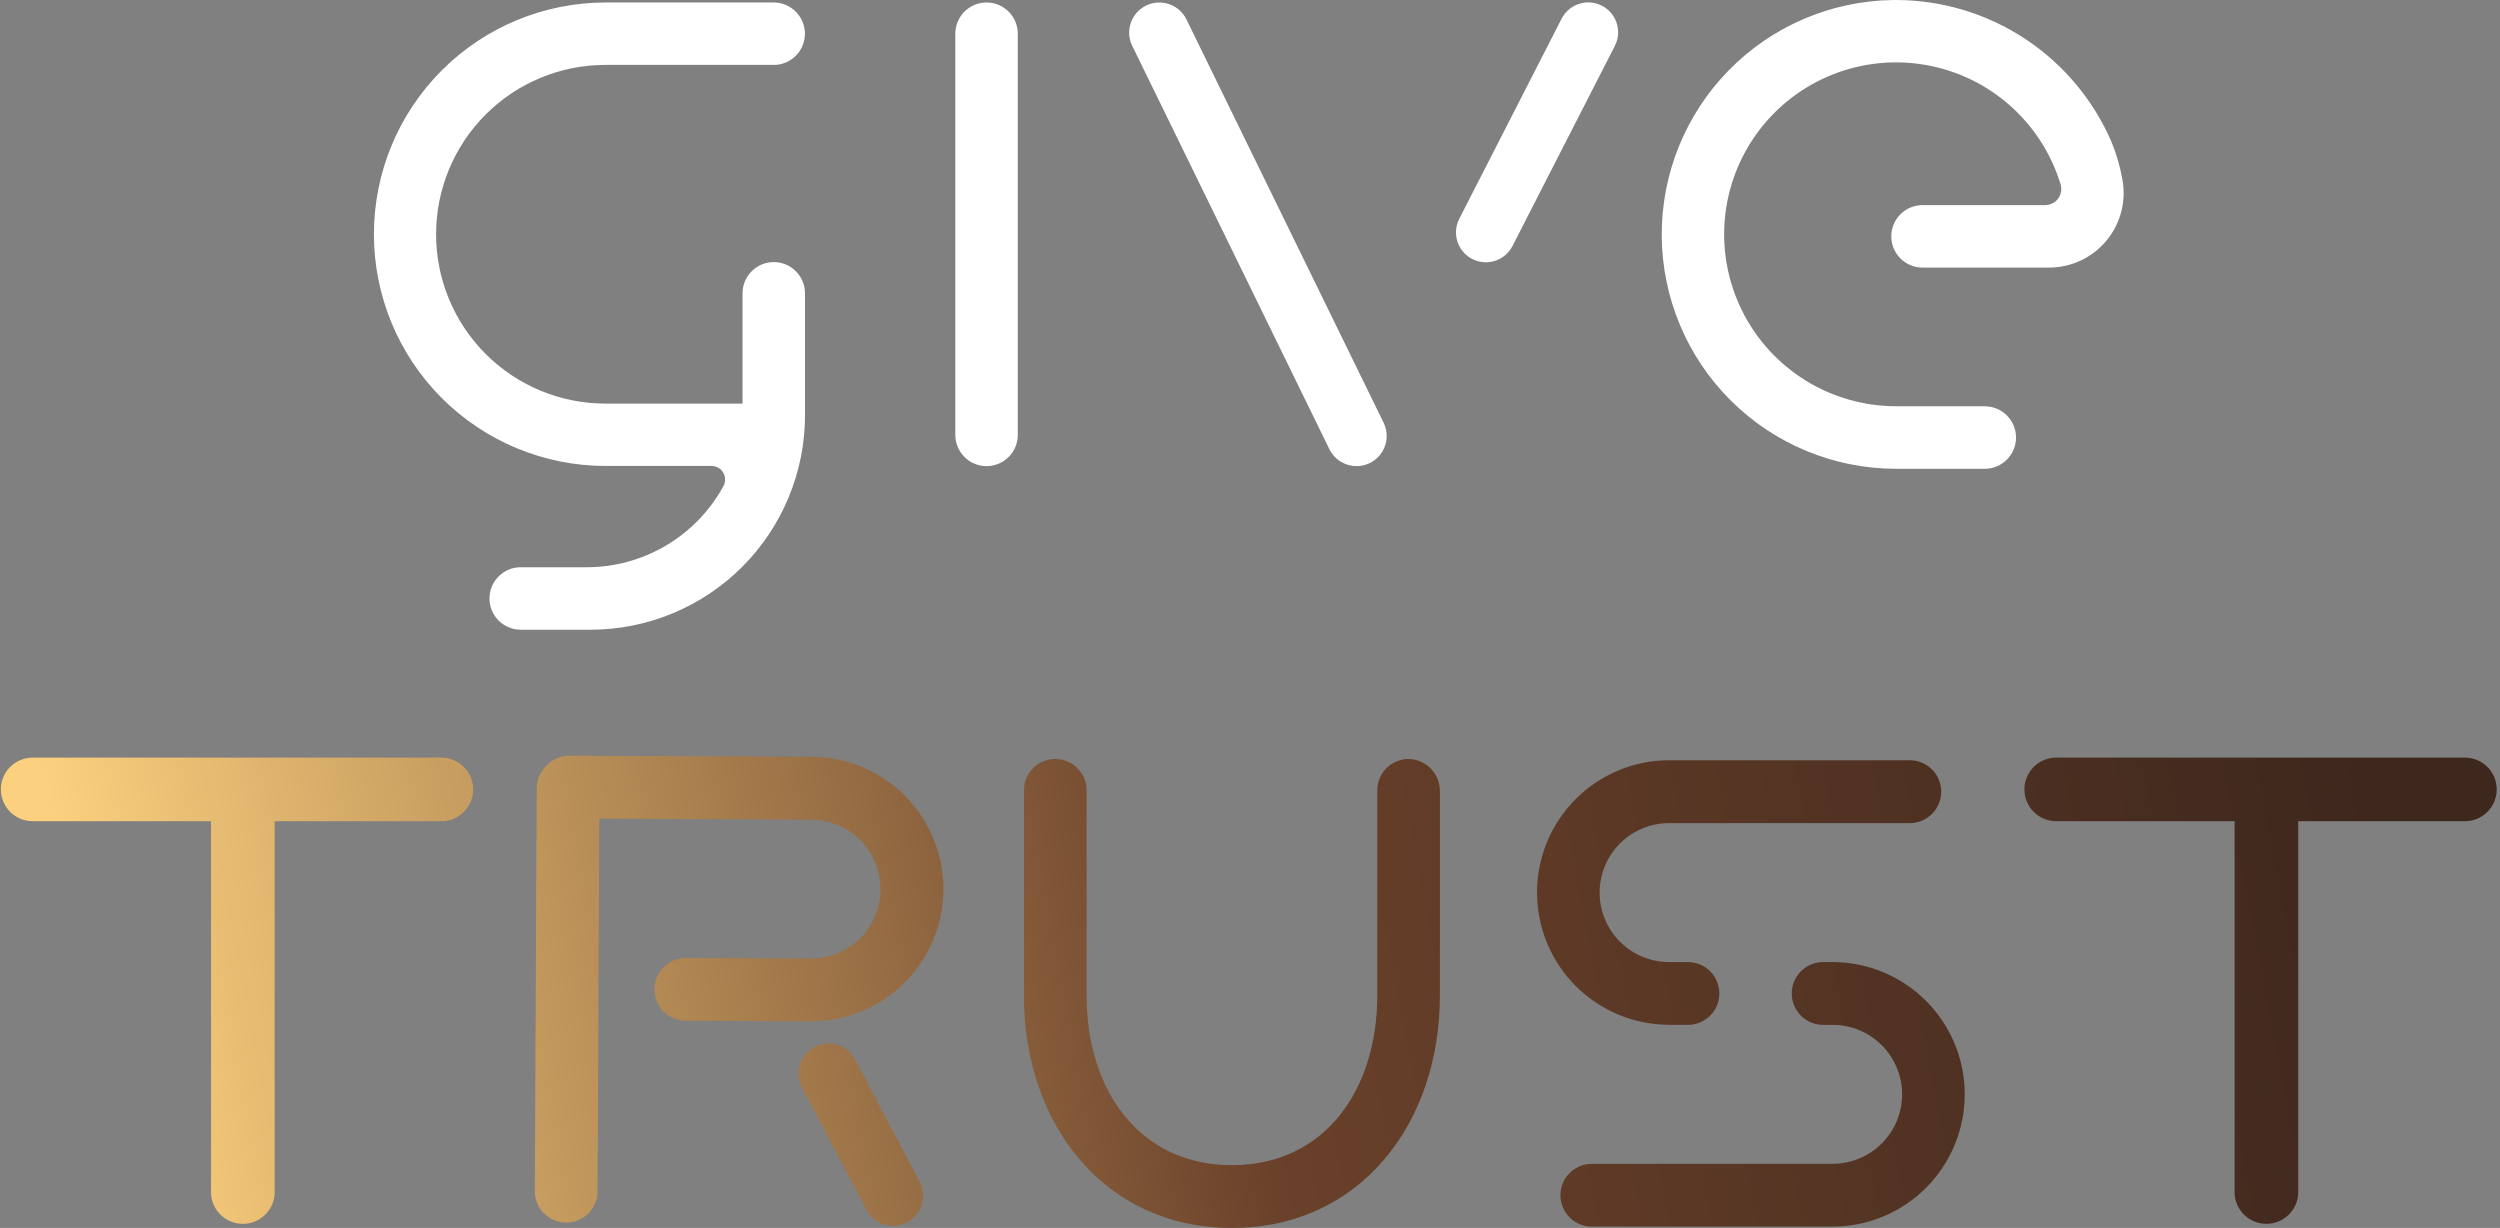 <?xml version="1.0" encoding="UTF-8"?> <svg xmlns="http://www.w3.org/2000/svg" width="397" height="195" viewBox="0 0 397 195" fill="none"><rect x="0" y="0" width="397" height="195" fill="#808080" stroke="none"/><g clip-path="url(#clip0_204_1377)"><path d="M96.178 0.394C86.419 0.394 77.058 4.271 70.157 11.172C63.256 18.074 59.379 27.434 59.379 37.194C59.379 46.953 63.256 56.313 70.157 63.215C77.058 70.116 86.419 73.993 96.178 73.993H112.993C113.366 73.993 113.733 74.09 114.058 74.274C114.383 74.458 114.654 74.724 114.845 75.044C115.037 75.365 115.142 75.73 115.15 76.103C115.158 76.476 115.07 76.845 114.893 77.174C112.765 81.08 109.623 84.341 105.798 86.612C101.973 88.883 97.606 90.08 93.157 90.077H82.675C81.362 90.081 80.104 90.606 79.177 91.536C78.249 92.466 77.729 93.725 77.729 95.039C77.729 96.352 78.249 97.612 79.177 98.541C80.104 99.472 81.362 99.996 82.675 100H93.767C102.803 99.999 111.468 96.41 117.857 90.021C124.246 83.632 127.836 74.966 127.836 65.931V46.596C127.838 45.943 127.711 45.296 127.463 44.692C127.214 44.088 126.849 43.54 126.388 43.078C125.928 42.615 125.38 42.248 124.777 41.998C124.174 41.748 123.528 41.619 122.875 41.619C122.222 41.619 121.576 41.748 120.973 41.998C120.37 42.248 119.822 42.615 119.361 43.078C118.901 43.54 118.535 44.088 118.287 44.692C118.039 45.296 117.912 45.943 117.914 46.596V64.091H96.178C92.644 64.095 89.143 63.403 85.876 62.054C82.609 60.705 79.641 58.725 77.139 56.227C74.638 53.729 72.654 50.763 71.301 47.498C69.947 44.233 69.25 40.733 69.25 37.199C69.25 33.664 69.947 30.164 71.301 26.899C72.654 23.634 74.638 20.668 77.139 18.17C79.641 15.672 82.609 13.692 85.876 12.343C89.143 10.994 92.644 10.302 96.178 10.306H122.875V10.316C124.188 10.312 125.446 9.787 126.373 8.857C127.3 7.927 127.821 6.668 127.821 5.355C127.821 4.042 127.3 2.782 126.373 1.852C125.446 0.922 124.188 0.398 122.875 0.394L96.178 0.394ZM151.703 5.355V69.062C151.703 70.377 152.226 71.639 153.156 72.57C154.086 73.5 155.348 74.023 156.664 74.023C157.98 74.023 159.242 73.5 160.172 72.57C161.102 71.639 161.625 70.377 161.625 69.062V5.355C161.625 4.039 161.102 2.777 160.172 1.847C159.242 0.916 157.98 0.394 156.664 0.394C155.348 0.394 154.086 0.916 153.156 1.847C152.226 2.777 151.703 4.039 151.703 5.355ZM179.801 7.286L211.107 71.332C211.501 72.136 212.113 72.814 212.874 73.288C213.634 73.762 214.512 74.013 215.408 74.012L215.418 74.022C216.231 74.022 217.03 73.816 217.741 73.422C218.452 73.028 219.051 72.46 219.482 71.77C219.912 71.081 220.16 70.293 220.201 69.481C220.243 68.669 220.077 67.861 219.72 67.13L188.402 3.074C187.842 1.935 186.854 1.064 185.653 0.653C184.452 0.242 183.137 0.325 181.997 0.883C180.857 1.441 179.986 2.429 179.574 3.63C179.162 4.83 179.243 6.145 179.801 7.286ZM247.977 2.984L231.733 34.742C231.449 35.297 231.276 35.903 231.226 36.525C231.176 37.146 231.249 37.772 231.441 38.365C231.633 38.958 231.939 39.508 232.344 39.983C232.748 40.458 233.242 40.848 233.797 41.132C234.352 41.416 234.958 41.587 235.58 41.637C236.201 41.687 236.826 41.613 237.42 41.421C238.013 41.229 238.562 40.922 239.037 40.517C239.511 40.113 239.902 39.619 240.185 39.063L256.429 7.305C256.716 6.75 256.891 6.143 256.942 5.52C256.994 4.897 256.923 4.27 256.732 3.675C256.541 3.08 256.234 2.529 255.829 2.052C255.424 1.576 254.929 1.184 254.373 0.9C253.816 0.615 253.209 0.444 252.586 0.395C251.963 0.345 251.336 0.42 250.742 0.613C250.148 0.807 249.597 1.116 249.123 1.523C248.648 1.93 248.259 2.427 247.977 2.984ZM300.571 0.003C290.747 0.145 281.377 4.164 274.505 11.186C267.633 18.208 263.816 27.662 263.886 37.486C263.955 47.311 267.907 56.709 274.878 63.633C281.85 70.556 291.275 74.442 301.1 74.443H315.184C316.5 74.443 317.762 73.921 318.693 72.99C319.623 72.06 320.146 70.798 320.146 69.482C320.146 68.166 319.623 66.904 318.693 65.974C317.762 65.043 316.5 64.52 315.184 64.52H301.1V64.51C296.043 64.51 291.085 63.106 286.779 60.454C282.474 57.802 278.989 54.006 276.714 49.49C274.439 44.973 273.463 39.914 273.895 34.875C274.327 29.837 276.15 25.017 279.161 20.954C282.171 16.89 286.251 13.743 290.946 11.863C295.64 9.982 300.764 9.443 305.748 10.304C310.731 11.165 315.377 13.394 319.168 16.741C322.959 20.088 325.746 24.422 327.218 29.26C327.335 29.642 327.362 30.047 327.295 30.442C327.228 30.836 327.07 31.209 326.832 31.531C326.595 31.853 326.285 32.115 325.928 32.296C325.571 32.477 325.177 32.571 324.777 32.572H305.312C304.659 32.57 304.013 32.696 303.409 32.945C302.805 33.193 302.256 33.558 301.794 34.019C301.332 34.48 300.965 35.028 300.715 35.631C300.464 36.233 300.336 36.88 300.336 37.533C300.336 38.186 300.464 38.832 300.715 39.435C300.965 40.038 301.332 40.586 301.794 41.046C302.256 41.507 302.805 41.872 303.409 42.121C304.013 42.369 304.659 42.496 305.312 42.494H325.397C327.146 42.493 328.873 42.105 330.454 41.357C332.035 40.61 333.431 39.521 334.541 38.17C335.652 36.819 336.449 35.238 336.876 33.542C337.303 31.846 337.349 30.077 337.01 28.361C336.657 26.394 336.097 24.469 335.34 22.619C332.466 15.913 327.69 10.196 321.601 6.176C315.512 2.156 308.379 0.009 301.083 0C300.912 0 300.742 0.001 300.571 0.003Z" fill="white"></path></g><g clip-path="url(#clip1_204_1377)"><path d="M162.605 158.099V125.516C162.602 124.862 162.728 124.212 162.977 123.606C163.225 123.001 163.591 122.45 164.053 121.986C164.515 121.522 165.064 121.154 165.669 120.902C166.274 120.651 166.922 120.521 167.577 120.521C168.232 120.521 168.88 120.651 169.485 120.902C170.09 121.154 170.639 121.522 171.101 121.986C171.563 122.45 171.929 123.001 172.177 123.606C172.426 124.212 172.552 124.862 172.55 125.516V158.099C172.55 172.966 180.814 185.025 195.63 185.025C210.447 185.025 218.711 172.976 218.711 158.099V125.516C218.71 124.842 218.845 124.174 219.11 123.554C219.375 122.934 219.762 122.374 220.25 121.908C220.738 121.442 221.315 121.08 221.946 120.843C222.578 120.607 223.251 120.502 223.925 120.534C225.218 120.623 226.428 121.203 227.308 122.156C228.187 123.108 228.67 124.361 228.656 125.658V158.099C228.656 178.482 215.932 195 195.63 195C175.328 195 162.594 178.482 162.594 158.099H162.605ZM291.063 152.774H289.513C288.19 152.774 286.921 153.3 285.986 154.235C285.051 155.171 284.525 156.439 284.525 157.762C284.525 159.085 285.051 160.353 285.986 161.288C286.921 162.224 288.19 162.749 289.513 162.749H291.063C293.982 162.76 296.777 163.927 298.837 165.995C300.898 168.063 302.054 170.863 302.054 173.781C302.054 176.7 300.898 179.5 298.837 181.568C296.777 183.635 293.982 184.802 291.063 184.813H252.783C251.46 184.813 250.192 185.339 249.256 186.274C248.321 187.209 247.796 188.478 247.796 189.801C247.796 191.124 248.321 192.392 249.256 193.328C250.192 194.263 251.46 194.789 252.783 194.789H291.063C296.622 194.769 301.946 192.548 305.87 188.61C309.794 184.673 311.998 179.34 311.998 173.781C311.998 168.223 309.794 162.89 305.87 158.953C301.946 155.015 296.622 152.794 291.063 152.774ZM265.013 162.749H268.043C269.366 162.749 270.634 162.224 271.57 161.288C272.505 160.353 273.03 159.085 273.03 157.762C273.03 156.439 272.505 155.171 271.57 154.235C270.634 153.3 269.366 152.774 268.043 152.774H265.013C262.094 152.764 259.299 151.597 257.239 149.529C255.178 147.461 254.022 144.661 254.022 141.742C254.022 138.823 255.178 136.024 257.239 133.956C259.299 131.888 262.094 130.721 265.013 130.71H303.293C304.613 130.705 305.877 130.176 306.809 129.24C307.74 128.305 308.263 127.038 308.263 125.718C308.263 124.398 307.74 123.131 306.809 122.195C305.877 121.26 304.613 120.731 303.293 120.725H265.013C259.454 120.744 254.13 122.966 250.206 126.903C246.282 130.841 244.078 136.173 244.078 141.732C244.078 147.291 246.282 152.623 250.206 156.561C254.13 160.498 259.454 162.72 265.013 162.739V162.749ZM391.43 120.309H326.527C325.188 120.309 323.903 120.841 322.956 121.788C322.009 122.735 321.477 124.02 321.477 125.359C321.477 126.698 322.009 127.982 322.956 128.929C323.903 129.876 325.188 130.409 326.527 130.409H354.855V189.579C354.929 190.868 355.494 192.079 356.432 192.966C357.371 193.852 358.613 194.346 359.904 194.346C361.195 194.346 362.438 193.852 363.376 192.966C364.315 192.079 364.88 190.868 364.954 189.579V130.409H391.43C392.769 130.409 394.053 129.876 395 128.929C395.947 127.982 396.479 126.698 396.479 125.359C396.479 124.02 395.947 122.735 395 121.788C394.053 120.841 392.769 120.309 391.43 120.309ZM70.089 120.309H5.186C3.847 120.309 2.563 120.841 1.616 121.788C0.669 122.735 0.137 124.02 0.137 125.359C0.137 126.698 0.669 127.982 1.616 128.929C2.563 129.876 3.847 130.409 5.186 130.409H33.514V189.579C33.588 190.868 34.153 192.079 35.092 192.966C36.031 193.852 37.273 194.346 38.564 194.346C39.855 194.346 41.097 193.852 42.036 192.966C42.975 192.079 43.539 190.868 43.613 189.579V130.409H70.089C71.428 130.409 72.713 129.876 73.659 128.929C74.606 127.982 75.139 126.698 75.139 125.359C75.139 124.02 74.606 122.735 73.659 121.788C72.713 120.841 71.428 120.309 70.089 120.309ZM108.936 152.123C108.28 152.118 107.63 152.242 107.023 152.489C106.416 152.736 105.863 153.1 105.397 153.561C104.931 154.021 104.56 154.569 104.306 155.174C104.052 155.778 103.92 156.426 103.917 157.081C103.913 157.737 104.04 158.387 104.288 158.993C104.537 159.6 104.902 160.151 105.364 160.616C105.826 161.081 106.376 161.45 106.98 161.702C107.585 161.954 108.234 162.085 108.89 162.086L128.715 162.177C131.472 162.19 134.206 161.659 136.758 160.616C139.311 159.572 141.633 158.036 143.592 156.095C145.551 154.154 147.109 151.846 148.176 149.303C149.243 146.76 149.799 144.032 149.812 141.274C149.824 138.516 149.294 135.783 148.25 133.23C147.207 130.677 145.671 128.355 143.729 126.396C141.788 124.437 139.48 122.88 136.938 121.813C134.395 120.746 131.666 120.19 128.908 120.177L90.514 120C89.153 120.008 87.848 120.537 86.865 121.477C85.882 122.418 85.296 123.699 85.228 125.058L84.932 189.133C84.927 189.788 85.051 190.438 85.298 191.045C85.545 191.652 85.909 192.205 86.369 192.671C86.83 193.137 87.378 193.508 87.982 193.762C88.587 194.016 89.235 194.148 89.89 194.151C90.546 194.155 91.195 194.028 91.802 193.78C92.408 193.531 92.96 193.166 93.425 192.704C93.89 192.242 94.259 191.693 94.511 191.088C94.763 190.483 94.894 189.834 94.895 189.178L95.168 130.005L128.852 130.16C131.775 130.177 134.571 131.353 136.627 133.43C138.682 135.508 139.83 138.315 139.816 141.238C139.803 144.16 138.63 146.958 136.555 149.016C134.48 151.074 131.673 152.225 128.751 152.215L108.925 152.123L108.936 152.123ZM146.062 187.705L135.818 168.322C135.533 167.763 135.14 167.266 134.663 166.859C134.186 166.453 133.633 166.143 133.036 165.95C132.44 165.757 131.811 165.684 131.185 165.734C130.56 165.785 129.951 165.957 129.393 166.243C128.835 166.529 128.338 166.921 127.932 167.399C127.525 167.877 127.217 168.431 127.025 169.027C126.832 169.624 126.76 170.253 126.81 170.878C126.861 171.504 127.035 172.112 127.321 172.67L137.565 192.054C137.851 192.612 138.244 193.108 138.721 193.514C139.198 193.921 139.751 194.228 140.347 194.421C140.944 194.614 141.572 194.687 142.197 194.636C142.822 194.586 143.43 194.413 143.988 194.128C144.546 193.842 145.042 193.45 145.448 192.972C145.855 192.495 146.163 191.942 146.355 191.346C146.548 190.749 146.621 190.121 146.571 189.497C146.52 188.872 146.348 188.263 146.062 187.705Z" fill="url(#paint0_linear_204_1377)"></path></g><defs><linearGradient id="paint0_linear_204_1377" x1="0.137" y1="195" x2="396.479" y2="120" gradientUnits="userSpaceOnUse"><stop offset="0.05" stop-color="#FBD07E"></stop><stop offset="0.496" stop-color="#6A412A"></stop><stop offset="0.95" stop-color="#3E271D"></stop></linearGradient><clipPath id="clip0_204_1377"><rect width="277.855" height="100" fill="white" transform="translate(59.379)"></rect></clipPath><clipPath id="clip1_204_1377"><rect width="396.342" height="75" fill="white" transform="translate(0.137 120)"></rect></clipPath></defs></svg> 